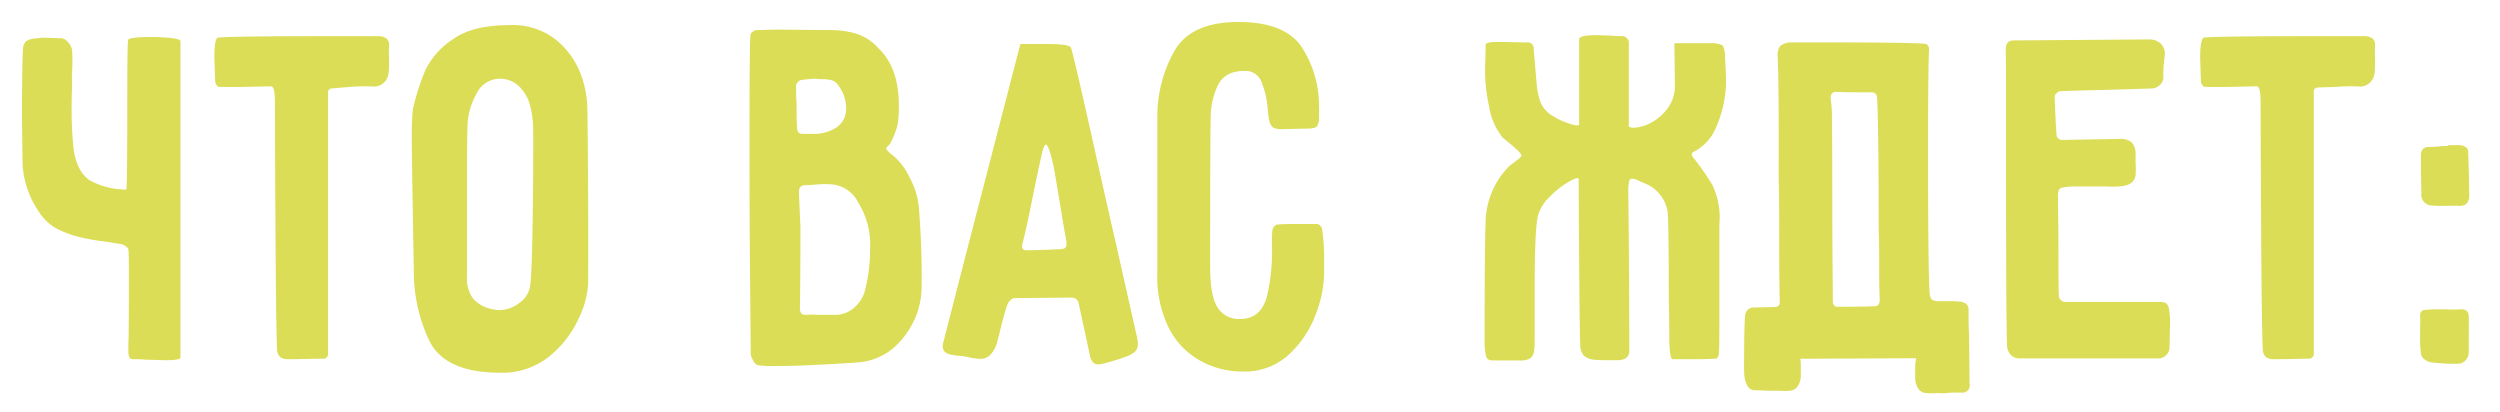 <?xml version="1.0" encoding="UTF-8"?> <svg xmlns="http://www.w3.org/2000/svg" id="Layer_1" data-name="Layer 1" viewBox="0 0 397.7 65.59"> <defs> <style>.cls-1{fill:#dbdd56;}</style> </defs> <title>MINAEV_Sochi_abhazia_text</title> <path class="cls-1" d="M28.71,56.9c0,.26-.81.4-2.42.4l-3.06-.08a19,19,0,0,0-2-.08.66.66,0,0,1-.65-.33,2.31,2.31,0,0,1-.16-1V54.72c.06-1.07.08-4.19.08-9.34,0-3.28,0-5.18-.08-5.72,0-.11-.12-.25-.36-.44a1.81,1.81,0,0,0-.68-.36l-2.5-.41a38.24,38.24,0,0,1-4.19-.72,17.14,17.14,0,0,1-3.91-1.49,8,8,0,0,1-2.69-2.7,14.89,14.89,0,0,1-2.5-7.33L3.5,19q0-9,.16-11.27a1.65,1.65,0,0,1,.52-1.17,2.88,2.88,0,0,1,1.57-.44A7.62,7.62,0,0,1,7,6l2.5.08a1.44,1.44,0,0,1,1.25.56A2.38,2.38,0,0,1,11.47,8c.06,1.29.07,2.42,0,3.38s0,1.77,0,2.42c-.05.86-.08,2.12-.08,3.78s.08,3.55.24,5.32c.22,2.79,1.1,4.72,2.66,5.8a12.12,12.12,0,0,0,5.8,1.45q.16,0,.16-15,0-8.7.16-8.86c.27-.27,1.51-.4,3.71-.4a26.69,26.69,0,0,1,3.14.16c.91.11,1.39.27,1.45.48V56.9Z"></path> <path class="cls-1" d="M34.59,6q1.29-.24,17.55-.25,4.28,0,6,0l2.06,0a2.26,2.26,0,0,1,1.32.4,1.42,1.42,0,0,1,.37,1.13v.32a9.06,9.06,0,0,0,0,1.53c0,.43,0,.78,0,1a10.78,10.78,0,0,1-.08,1.52,2.34,2.34,0,0,1-2.66,2.1,28.48,28.48,0,0,0-3.54.08L53,14.05c-.54,0-.81.22-.81.64V56.17a.78.78,0,0,1-.88.89c-1.24,0-3.09.08-5.56.08-1.13,0-1.69-.59-1.69-1.77q-.16-4.68-.24-19.33t-.08-19.73c0-.27,0-.77-.08-1.49s-.25-1.09-.57-1.09l-3.58.08q-3.1.07-4.71,0c-.11,0-.23-.11-.37-.32a1.18,1.18,0,0,1-.2-.57L34.1,9.14C34.1,7.31,34.26,6.27,34.59,6Z"></path> <path class="cls-1" d="M65.67,17.43a36.92,36.92,0,0,1,2-6.28A12.33,12.33,0,0,1,72,6.28C74.11,4.75,77.11,4,81,4a11.06,11.06,0,0,1,7.61,2.46,13,13,0,0,1,3.83,5.48,16.38,16.38,0,0,1,1,5.27q.08,5.4.12,13.93t0,13.94a14.32,14.32,0,0,1-1.53,5.63,16.39,16.39,0,0,1-4.67,6,11.91,11.91,0,0,1-7.81,2.58q-8.94,0-11.36-5.31A25.74,25.74,0,0,1,65.83,43.2l-.08-4.67q-.24-13.77-.24-16.18A44.74,44.74,0,0,1,65.67,17.43Zm19.09,1.86a15.31,15.31,0,0,0-.52-2.82A6.4,6.4,0,0,0,83,14.21a4.35,4.35,0,0,0-3.38-1.69,4.25,4.25,0,0,0-2.22.6,4.09,4.09,0,0,0-1.57,1.74A11,11,0,0,0,74.45,19q-.17,1-.16,11V43.93a5.49,5.49,0,0,0,1,3.62,5.65,5.65,0,0,0,3.34,1.69,2.52,2.52,0,0,0,.8.09,5.26,5.26,0,0,0,3.23-1.17,4,4,0,0,0,1.69-2.78c.16-1.24.28-4.2.36-8.9s.12-9,.12-12.93C84.84,20.87,84.81,19.45,84.76,19.29Z"></path> <path class="cls-1" d="M119.39,5.51c0-.1.09-.24.28-.4a1.44,1.44,0,0,1,.61-.32c.85,0,2.17-.08,3.94-.08l7.81.08a13.58,13.58,0,0,1,4.39.64,7.8,7.8,0,0,1,3.34,2.26q3.23,3.06,3.23,9.1a16.39,16.39,0,0,1-.24,3.22,13.75,13.75,0,0,1-1.05,2.66,1.36,1.36,0,0,1-.41.52c-.21.19-.32.34-.32.44s.38.6,1.13,1.13a10.76,10.76,0,0,1,2.7,3.67,12.17,12.17,0,0,1,1.41,5q.48,6.45.4,12.16a12.63,12.63,0,0,1-1.13,5.24,13.45,13.45,0,0,1-3.22,4.42,10,10,0,0,1-6,2.42q-2.09.16-6.2.36c-2.74.14-5,.2-6.93.2a13.38,13.38,0,0,1-2.65-.16,1.56,1.56,0,0,1-.73-.84,4.81,4.81,0,0,1-.32-.77Q119.4,53,119.31,43t-.08-21.66Q119.23,7,119.39,5.51Zm10.31,7a23.3,23.3,0,0,0-2.34.24,1.26,1.26,0,0,0-.48.36.86.86,0,0,0-.24.53c0,1.18,0,2.06.08,2.66,0,1.77,0,3.11.08,4,0,.65.29,1,.88,1h1.78a5.72,5.72,0,0,0,1.53-.16q3.62-.88,3.62-3.95a6,6,0,0,0-1.21-3.54,1.93,1.93,0,0,0-1-.85,4.66,4.66,0,0,0-1.41-.2A8.64,8.64,0,0,1,129.7,12.52Zm6.84,19.73a5.22,5.22,0,0,0-4.1-2.9,15.39,15.39,0,0,0-2.42,0c-.91.08-1.56.12-1.93.12-.7,0-1,.38-1,1.13l.24,5.48q0,8.61-.08,12.88a1.47,1.47,0,0,0,.2.89,1,1,0,0,0,.77.24h.24a8.69,8.69,0,0,1,1.41,0c.4,0,.74,0,1,0h2.41A4.7,4.7,0,0,0,136,48.84a5.42,5.42,0,0,0,1.61-2.66,26.93,26.93,0,0,0,.81-6.6A12.62,12.62,0,0,0,136.54,32.25Z"></path> <path class="cls-1" d="M162.32,7l4.06,0c2.55,0,3.88.18,4,.61q.56,1.84,3.46,14.82t3.71,16.43l3.22,14.33a6.76,6.76,0,0,1,.24,1.53,1.62,1.62,0,0,1-.48,1.25,4.91,4.91,0,0,1-1.61.84,33.17,33.17,0,0,1-3.31,1,4.21,4.21,0,0,1-.88.16,1.14,1.14,0,0,1-.89-.36,2.57,2.57,0,0,1-.48-1.17l-1.77-8.21a1.13,1.13,0,0,0-1.21-.89l-8.94.08a1,1,0,0,0-.64.28,2,2,0,0,0-.49.61,34,34,0,0,0-1,3.42c-.43,1.75-.69,2.78-.8,3.1a4.33,4.33,0,0,1-1.09,1.73,2.29,2.29,0,0,1-1.57.53,11.67,11.67,0,0,1-1.29-.16,14.62,14.62,0,0,0-1.85-.33c-.54,0-1-.1-1.29-.16-1-.16-1.45-.61-1.45-1.37a1.47,1.47,0,0,1,.08-.56l3.87-15.06ZM165.86,24c-.22.8-.75,3.3-1.61,7.49q-1,5-1.61,7.32c-.16.65.05,1,.64,1,1.29,0,2.95-.05,5-.16a2.44,2.44,0,0,0,1.09-.16.68.68,0,0,0,.28-.65,3.46,3.46,0,0,0-.08-.88c-.1-.43-.48-2.63-1.12-6.6L167.71,27c-.54-2.69-1-4-1.37-4C166.23,23,166.07,23.31,165.86,24Z"></path> <path class="cls-1" d="M202.34,39V37.93a10.21,10.21,0,0,1,.08-1.33.89.89,0,0,1,.28-.56.81.81,0,0,1,.61-.33c.64-.05,1.69-.08,3.14-.08h3.06a.79.79,0,0,1,.52.29.75.75,0,0,1,.28.52,28.47,28.47,0,0,1,.33,4.43v2.82A18.88,18.88,0,0,1,209.31,50a16.45,16.45,0,0,1-4.23,6.36,10.33,10.33,0,0,1-7.41,2.74A13.83,13.83,0,0,1,191,57.42a12.27,12.27,0,0,1-5-5.12,18.14,18.14,0,0,1-1.89-8.77V18.16a21.07,21.07,0,0,1,2.66-9.95Q189.38,3.5,197,3.5c5.09,0,8.52,1.42,10.26,4.27A17.23,17.23,0,0,1,209.83,17a12.12,12.12,0,0,1,0,1.25c0,.24,0,.39,0,.44a2.51,2.51,0,0,1-.28,1.33c-.19.3-.77.44-1.73.44l-3.63.08a3.29,3.29,0,0,1-1.73-.28,2.45,2.45,0,0,1-.6-1.33q-.09-.4-.24-2.13a14,14,0,0,0-.89-3.63,2.71,2.71,0,0,0-2.74-1.89c-2.15,0-3.58.81-4.31,2.42a11.93,11.93,0,0,0-1.08,4.91q-.09,3.06-.09,23.84,0,4.59,1.17,6.44a3.94,3.94,0,0,0,3.59,1.85c2.25,0,3.69-1.24,4.31-3.74A31,31,0,0,0,202.34,39Z"></path> <path class="cls-1" d="M257.27,57.3c-1.88,0-3.12,0-3.71-.08a2.77,2.77,0,0,1-1.61-.65,2.47,2.47,0,0,1-.56-1.61q-.09-1.53-.17-12t-.08-14.45c0-.33-.52-.19-1.57.4a14,14,0,0,0-3.1,2.46,6.42,6.42,0,0,0-1.85,3.1q-.48,2.25-.48,11.19v8.3a13.79,13.79,0,0,1-.08,1.69,1.73,1.73,0,0,1-.61,1.33,2.78,2.78,0,0,1-1.57.36h-4.35c-.59,0-.95-.18-1.08-.53a7.87,7.87,0,0,1-.28-2.13q0-15.63.16-19.17a12.9,12.9,0,0,1,3.86-9.18l1.13-.84c.48-.35.72-.61.72-.77s-.41-.67-1.24-1.37-1.41-1.18-1.74-1.45a10.3,10.3,0,0,1-2.17-4.95,26.11,26.11,0,0,1-.64-6.16c.05-1.83.08-2.79.08-2.9s0-.28,0-.52a.47.47,0,0,1,.28-.53,5.68,5.68,0,0,1,1.77-.16h1l3.46.08a.93.93,0,0,1,1.13,1l.48,5.56a11.89,11.89,0,0,0,.56,2.81,4.49,4.49,0,0,0,1.53,2,10.84,10.84,0,0,0,2.86,1.45c1.21.43,1.81.48,1.81.16V6.24c0-.43.94-.65,2.82-.65l2.42.08a13.83,13.83,0,0,0,1.77.08.9.9,0,0,1,.57.33.89.89,0,0,1,.32.56V20c0,.22.27.32.8.32a6.14,6.14,0,0,0,2.66-.76,7.8,7.8,0,0,0,2.7-2.3,6,6,0,0,0,1.17-3.78l-.08-6.61h5.88a3.58,3.58,0,0,1,1.81.37,3.55,3.55,0,0,1,.36,1.81c.11,1.72.16,3,.16,3.86a16.28,16.28,0,0,1-.32,3.3,18.12,18.12,0,0,1-1.61,4.8,7.51,7.51,0,0,1-3.14,3.1c-.22.11-.34.23-.37.36a.66.66,0,0,0,.12.44,2.68,2.68,0,0,0,.25.33,40.21,40.21,0,0,1,2.9,4.18,12.06,12.06,0,0,1,1.12,6.28V46.59c0,6,0,9.23-.08,9.66a1,1,0,0,1-.16.52c-.11.19-.21.29-.32.29-.38,0-1.4.08-3.06.08-2.31,0-3.56,0-3.75,0s-.32-.2-.4-.53a18.44,18.44,0,0,1-.2-2.65q0-3.56-.08-6.37,0-11.43-.16-13.69a5.83,5.83,0,0,0-3.71-4.75c-.27-.11-.6-.25-1-.44a2.37,2.37,0,0,0-.93-.28.5.5,0,0,0-.52.44,7.93,7.93,0,0,0-.12,1.73q.15,12.4.16,25.21C259.2,56.79,258.55,57.3,257.27,57.3Z"></path> <path class="cls-1" d="M279.09,48.92l3.14-.08c.64,0,.94-.29.89-.88-.06-2.53-.08-5.59-.08-9.19s0-7.14-.09-10.63Q283,13,282.79,9a2.45,2.45,0,0,1,.41-1.69,3,3,0,0,1,1.69-.57h3.7q16,0,17.72.24c.11,0,.23.08.36.25a.72.72,0,0,1,.2.48q-.15,3.87-.16,15.3,0,19.58.24,23.35a2.41,2.41,0,0,0,.33,1.29,2.27,2.27,0,0,0,1.37.25c1.39,0,2.41,0,3.06.08a2.08,2.08,0,0,1,1.08.36,1.33,1.33,0,0,1,.37,1.09c0,1.34,0,2.57.08,3.7l.08,7.89A1.16,1.16,0,0,1,312,62.45c-1,0-1.8,0-2.34.08s-.94,0-1.53,0a10.46,10.46,0,0,1-1.69,0,1.63,1.63,0,0,1-1.21-.6,3.37,3.37,0,0,1-.56-1.49v-2a5.85,5.85,0,0,1,.16-1.45l-18.44.08a5.22,5.22,0,0,1,.08,1v2a3.37,3.37,0,0,1-.57,1.49,1.63,1.63,0,0,1-1.2.6,11.89,11.89,0,0,1-1.7,0c-.59,0-1.1,0-1.53,0s-1.31-.08-2.33-.08-1.69-1.1-1.69-3.3q0-7,.16-8.54A1.35,1.35,0,0,1,279.09,48.92Zm12.32-31.25q.07,2.17.08,19.41l.08,11a.77.77,0,0,0,.2.48c.14.16.26.24.37.24q4,0,6-.08a.84.84,0,0,0,.68-.24,1.3,1.3,0,0,0,.2-.81c-.05-1.23-.08-2.9-.08-5s0-4.19-.08-6.28q0-15.78-.24-20.7c0-.64-.3-1-.89-1-2.47,0-4.35,0-5.63-.08-.6,0-.89.33-.89,1A20.79,20.79,0,0,1,291.41,17.67Z"></path> <path class="cls-1" d="M327.57,14.53a1.2,1.2,0,0,0-.48.37.77.77,0,0,0-.24.44c.1,2.79.21,4.89.32,6.28,0,.11.09.24.28.4a.83.83,0,0,0,.44.24l9.27-.16a2.82,2.82,0,0,1,1.93.53,2.51,2.51,0,0,1,.64,1.73c0,.43,0,.94,0,1.53a15.48,15.48,0,0,1,0,2c-.16,1.08-1,1.67-2.57,1.77a20.29,20.29,0,0,1-2.3,0c-.67,0-1.25,0-1.73,0H331c-1,0-1.77,0-2.25.08-.65.06-1,.18-1.17.37a2.52,2.52,0,0,0-.2,1.25c0,1.45.08,4.53.08,9.26q0,6.19.08,6.68a1.16,1.16,0,0,0,.36.48.83.83,0,0,0,.53.25H343.6a2.3,2.3,0,0,1,.88.16q.4.16.57,1a12.48,12.48,0,0,1,.16,2.42l-.08,3.62a1.79,1.79,0,0,1-.44,1.17,1.77,1.77,0,0,1-1.17.61H321.21a1.72,1.72,0,0,1-1.33-.57,2.24,2.24,0,0,1-.6-1.37q-.16-4.5-.16-29.79,0-8.94,0-12.77c0-2.55-.05-4.09-.05-4.63,0-1,.43-1.45,1.29-1.45l21.35-.16a2.78,2.78,0,0,1,2,.64,2.34,2.34,0,0,1,.68,1.77l-.08.73a15.89,15.89,0,0,0-.16,2.66,1.71,1.71,0,0,1-.52,1.41,2,2,0,0,1-1.41.6l-8.22.24Q328.14,14.46,327.57,14.53Z"></path> <path class="cls-1" d="M350.52,6q1.29-.24,17.56-.25,4.26,0,6,0l2.05,0a2.27,2.27,0,0,1,1.33.4,1.46,1.46,0,0,1,.36,1.13v.32a11.81,11.81,0,0,0,0,1.53c0,.43,0,.78,0,1a9.43,9.43,0,0,1-.08,1.52,2.33,2.33,0,0,1-2.65,2.1,28.66,28.66,0,0,0-3.55.08l-2.66.08c-.53,0-.8.22-.8.64V56.17a.79.79,0,0,1-.89.89c-1.23,0-3.08.08-5.55.08-1.13,0-1.69-.59-1.69-1.77q-.17-4.68-.25-19.33t-.08-19.73c0-.27,0-.77-.08-1.49s-.24-1.09-.56-1.09l-3.59.08q-3.09.07-4.71,0c-.1,0-.22-.11-.36-.32a1.18,1.18,0,0,1-.2-.57L350,9.14C350,7.31,350.2,6.27,350.52,6Z"></path> <path class="cls-1" d="M392.72,56.09a1.71,1.71,0,0,1-.52,1.25,1.61,1.61,0,0,1-1.17.52,27.81,27.81,0,0,1-4.43-.24,2.19,2.19,0,0,1-.88-.44,1.33,1.33,0,0,1-.57-.77,17,17,0,0,1-.16-2.9c0-.48,0-1,0-1.57a11.3,11.3,0,0,0,0-1.65c0-.7.3-1,.89-1a18.93,18.93,0,0,1,2-.08c.38,0,.85,0,1.41,0a15,15,0,0,0,2,0c1-.1,1.45.33,1.45,1.29Zm-3.3-33h1.93q1.22.16,1.29,1.05.17,5,.16,7.08a1.51,1.51,0,0,1-.4,1.13,1.42,1.42,0,0,1-1,.4h-.16a14.33,14.33,0,0,0-1.69,0c-.48,0-.88,0-1.21,0a12,12,0,0,1-1.69-.08,1.69,1.69,0,0,1-1.45-1.93q-.07-2-.08-6c0-.91.43-1.37,1.29-1.37a13.42,13.42,0,0,0,1.57-.08c.51-.05,1-.08,1.49-.08Z"></path> </svg> 
